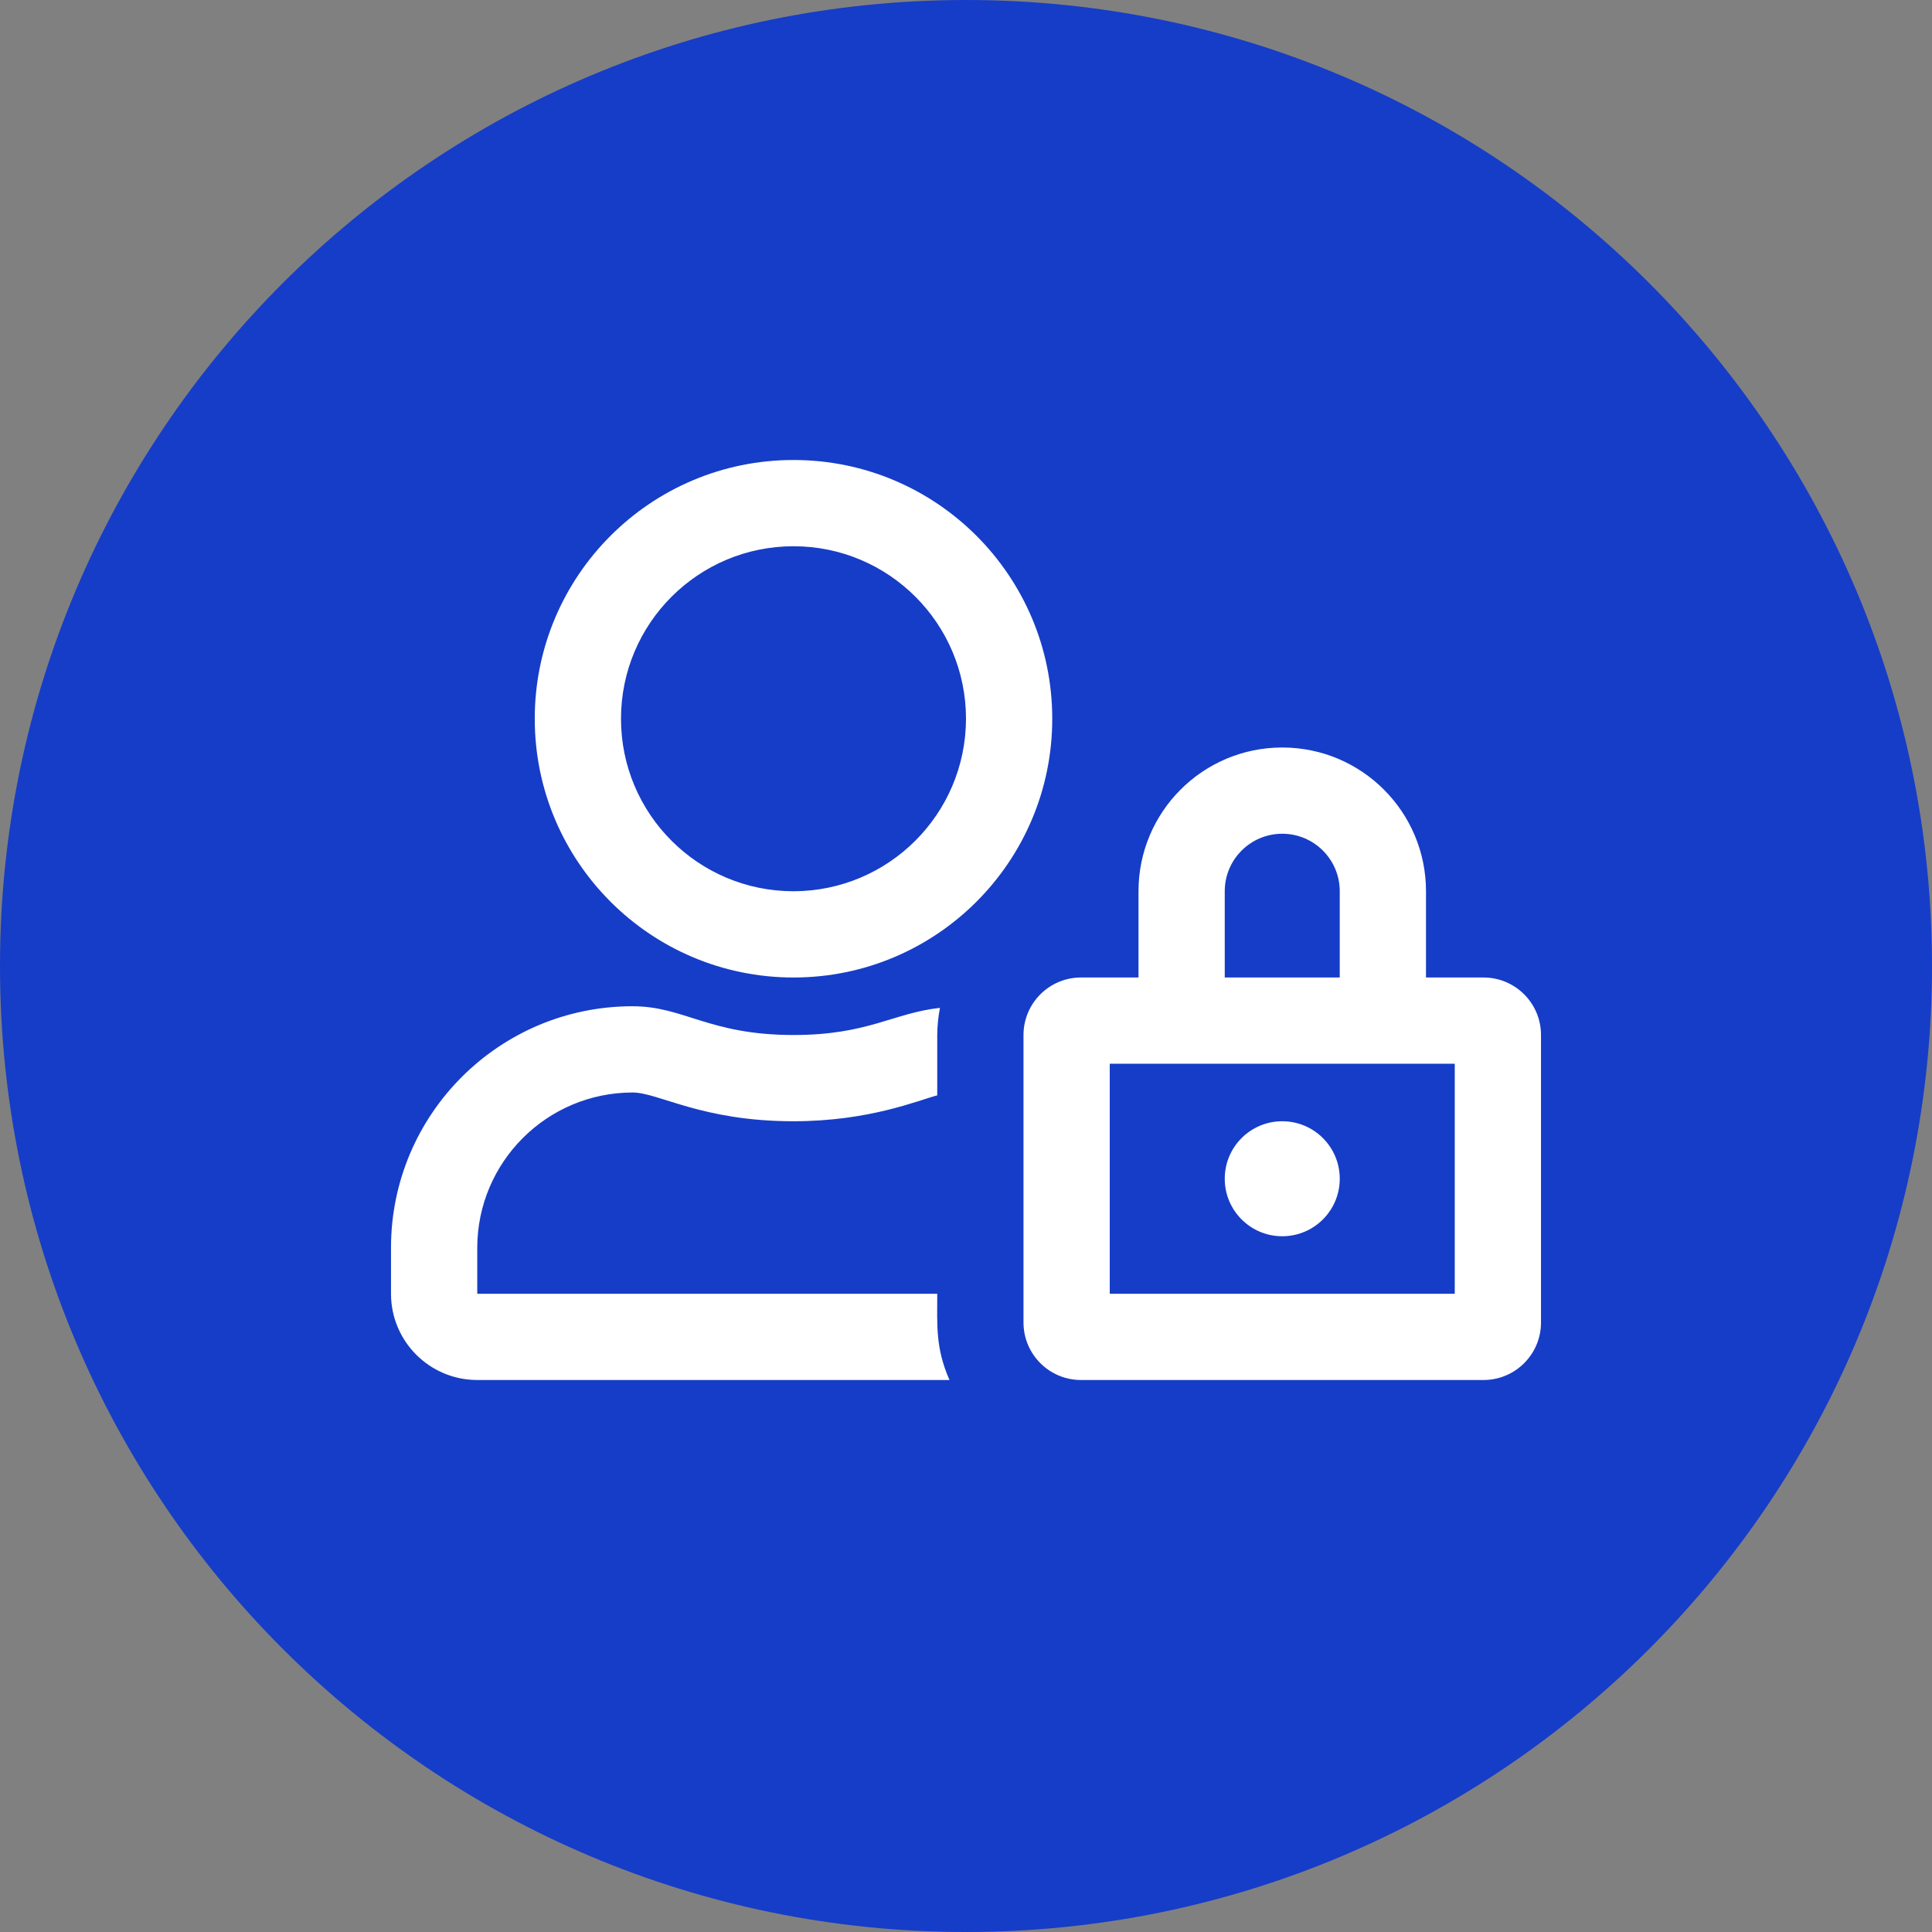 <?xml version="1.0" encoding="utf-8"?>
<!-- Generator: Adobe Illustrator 15.0.0, SVG Export Plug-In . SVG Version: 6.00 Build 0)  -->
<!DOCTYPE svg PUBLIC "-//W3C//DTD SVG 1.1//EN" "http://www.w3.org/Graphics/SVG/1.1/DTD/svg11.dtd">
<svg version="1.1" id="Layer_1" xmlns="http://www.w3.org/2000/svg" xmlns:xlink="http://www.w3.org/1999/xlink" x="0px" y="0px"
	 width="126px" height="126px" viewBox="0 0 126 126" enable-background="new 0 0 126 126" xml:space="preserve">
<rect x="0" y="0" width="126" height="126" fill="#808080" stroke="none"/>
<path fill="#163DC7" d="M63,126c34.794,0,63-28.206,63-63S97.794,0,63,0S0,28.206,0,63S28.206,126,63,126z"/>
<path fill="#FFFFFF" d="M83.625,80.625c2.071,0,3.75-1.679,3.75-3.75s-1.679-3.75-3.75-3.75s-3.75,1.679-3.75,3.75
	S81.554,80.625,83.625,80.625z M61.125,84.375h-30v-3c0.01-5.588,4.537-10.115,10.125-10.125c1.711,0,4.488,1.875,10.5,1.875
	c4.957,0,8.145-1.371,9.375-1.688V67.5c0.004-0.594,0.063-1.186,0.176-1.77c-3.07,0.34-4.688,1.77-9.551,1.77
	c-5.52,0-7.125-1.875-10.5-1.875c-8.698,0.002-15.748,7.053-15.75,15.75v3c0,3.106,2.519,5.625,5.625,5.625l0,0h30.797
	C60.996,87.891,61.125,86.402,61.125,84.375z M96.75,63.75H93v-5.625c0-5.178-4.197-9.375-9.375-9.375s-9.375,4.197-9.375,9.375
	v5.625H70.5c-2.071,0-3.75,1.679-3.75,3.75v18.75c0,2.071,1.679,3.75,3.75,3.75h26.25c2.071,0,3.75-1.679,3.75-3.75V67.5
	C100.5,65.429,98.821,63.75,96.75,63.75z M79.875,58.125c0-2.071,1.679-3.75,3.75-3.75s3.75,1.679,3.75,3.75v5.625h-7.5V58.125z
	 M94.875,84.375h-22.5v-15h22.5V84.375z M51.75,30c-9.32,0-16.875,7.555-16.875,16.875S42.43,63.75,51.75,63.75
	s16.875-7.555,16.875-16.875S61.07,30,51.75,30z M51.75,58.125c-6.213,0-11.25-5.037-11.25-11.25s5.037-11.25,11.25-11.25
	S63,40.662,63,46.875C62.99,53.084,57.959,58.115,51.75,58.125z"/>
</svg>
